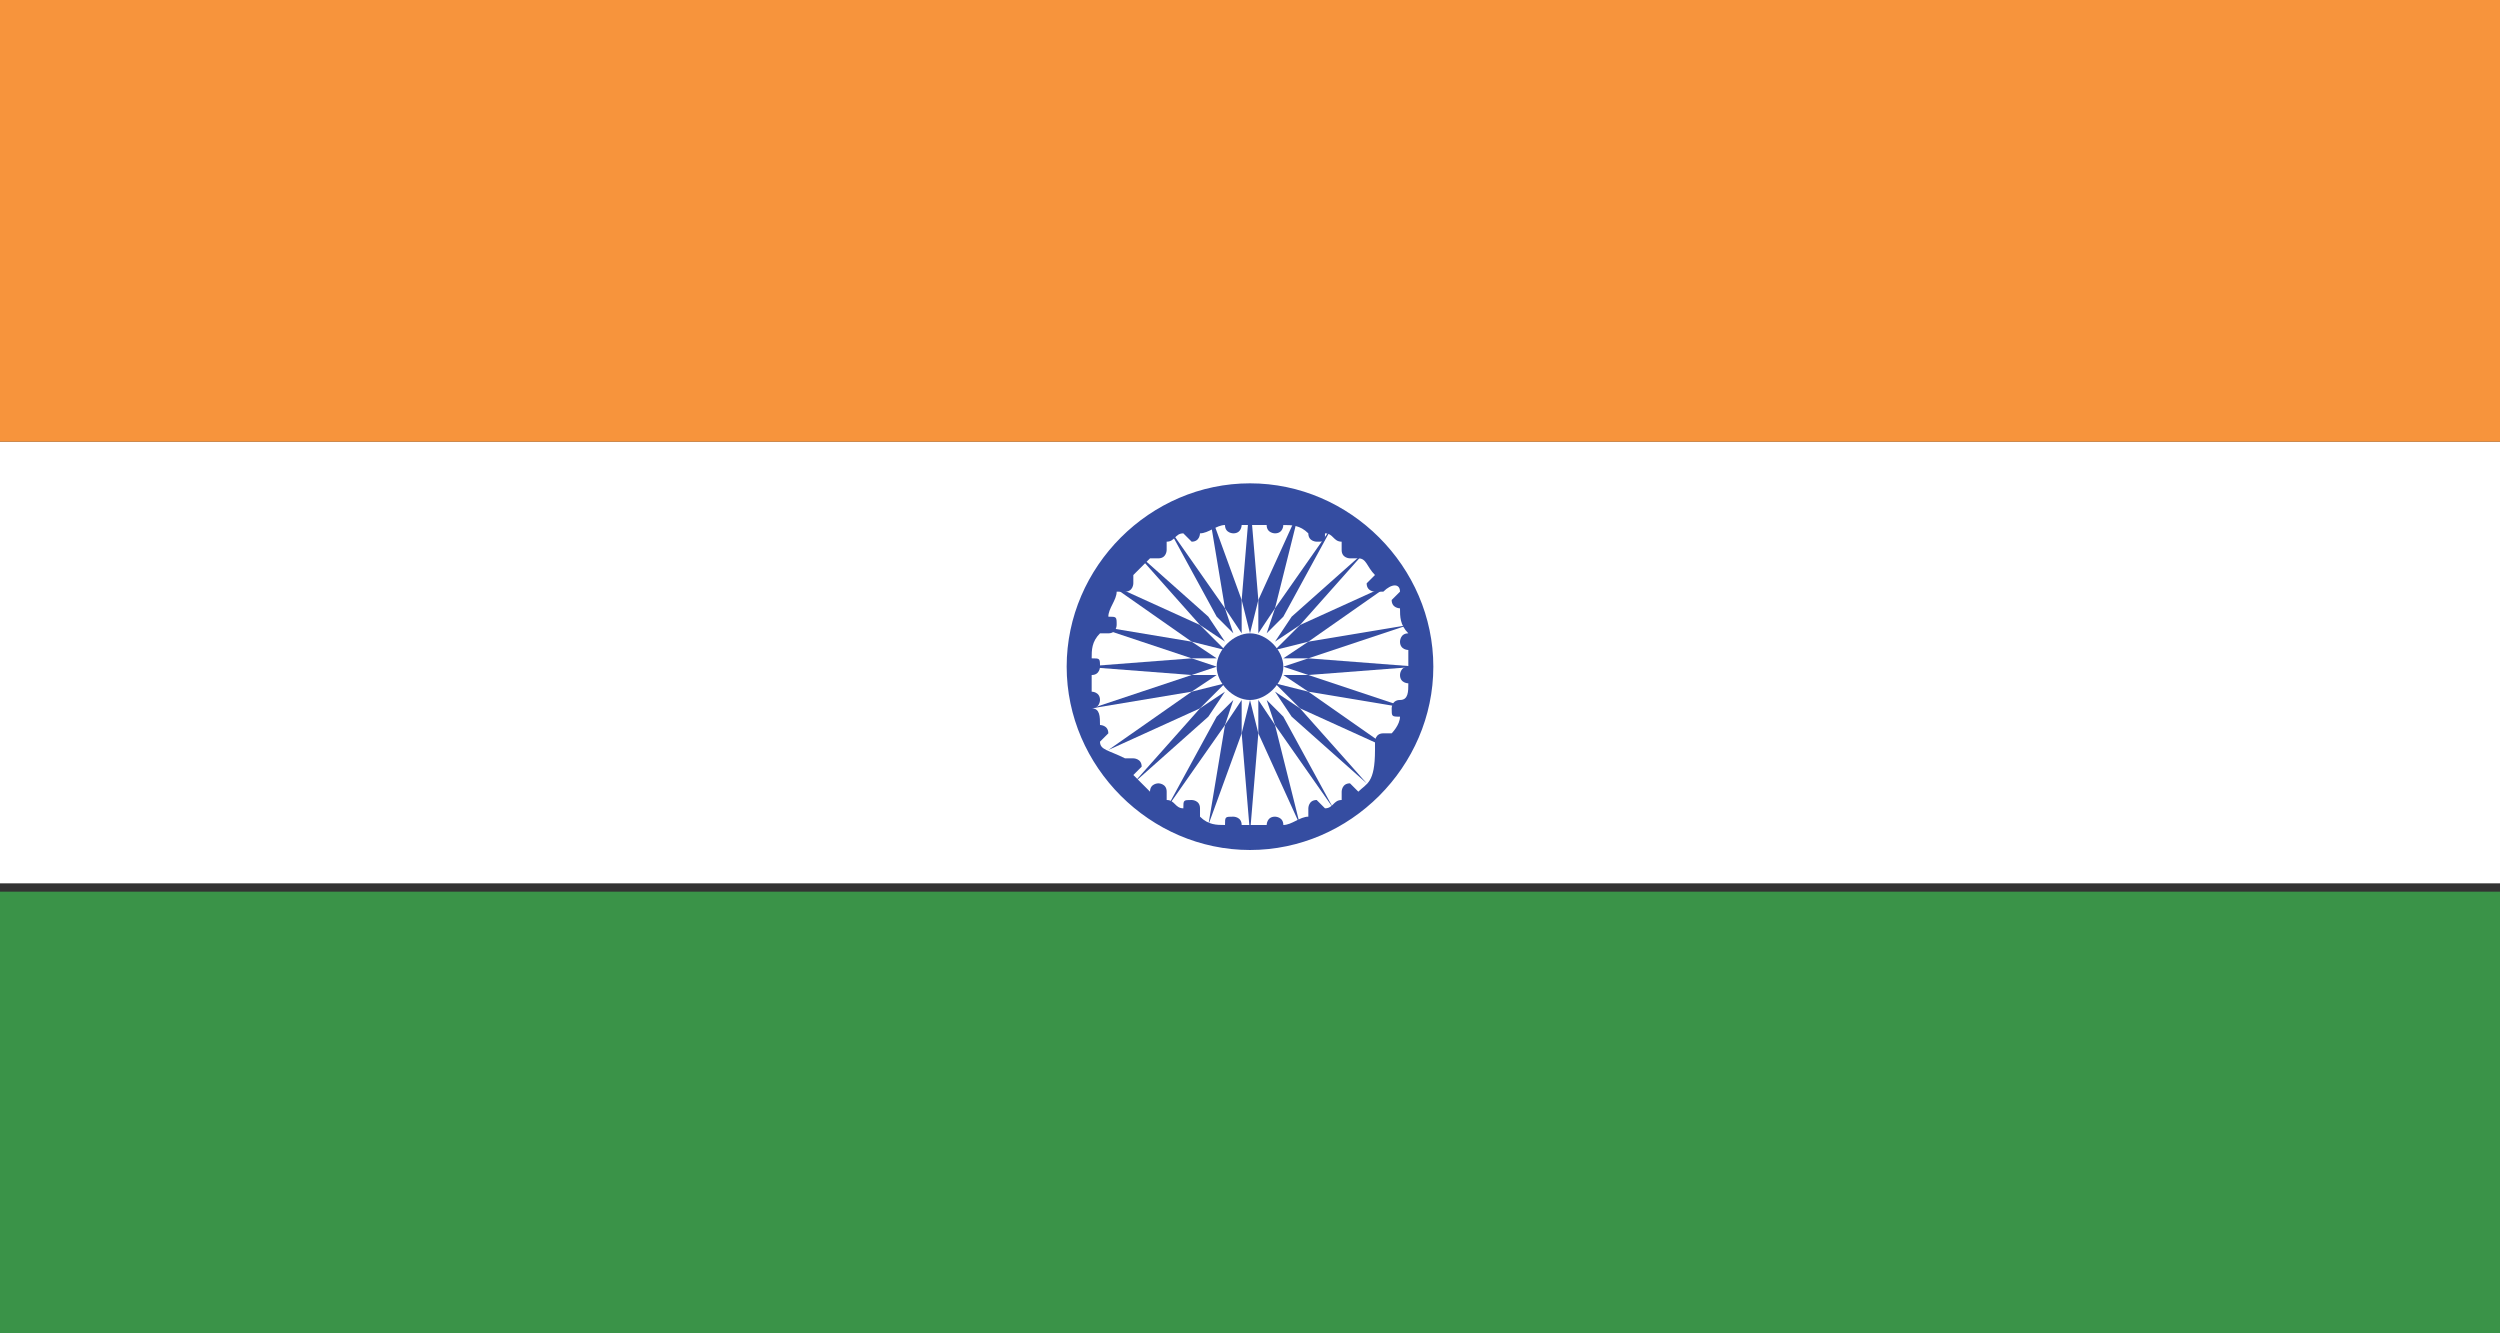<?xml version="1.0" encoding="utf-8"?>
<!-- Generator: Adobe Illustrator 24.2.1, SVG Export Plug-In . SVG Version: 6.00 Build 0)  -->
<svg version="1.1" id="Layer_1" xmlns="http://www.w3.org/2000/svg" xmlns:xlink="http://www.w3.org/1999/xlink" x="0px" y="0px"
	 viewBox="0 0 30 16" style="enable-background:new 0 0 30 16;" xml:space="preserve">
<rect x="0" y="0" width="30" height="16" fill="#333333" stroke="none"/>
<style type="text/css">
	.st0{fill:#FFFFFF;}
	.st1{fill:#F7943C;}
	.st2{fill:#3A9348;}
	.st3{fill:#354DA1;}
	.st4{clip-path:url(#SVGID_2_);fill:#354DA1;}
</style>
<g>
	<rect x="0" y="5.3" class="st0" width="30" height="5.3"/>
	<rect x="0" y="0" class="st1" width="30" height="5.3"/>
	<rect x="0" y="10.7" class="st2" width="30" height="5.3"/>
	<polygon class="st3" points="14.9,7.2 15,7.6 15.1,7.2 15,6 	"/>
	<polygon class="st3" points="15.4,8 15.7,8.1 17,8 15.7,7.9 	"/>
	<polygon class="st3" points="15.7,7.7 15.4,7.9 15.7,7.9 16.9,7.5 	"/>
	<polygon class="st3" points="15.6,7.5 15.3,7.8 15.7,7.7 16.7,7 	"/>
	<polygon class="st3" points="15.3,7.7 15.5,7.4 16.4,6.6 15.6,7.5 	"/>
	<polygon class="st3" points="15.3,7.3 15.2,7.6 15.4,7.4 16,6.3 	"/>
	<polygon class="st3" points="15.1,7.2 15.1,7.6 15.3,7.3 15.6,6.1 	"/>
	<polygon class="st3" points="13,8 14.3,8.1 14.6,8 14.3,7.9 	"/>
	<polygon class="st3" points="14.3,7.9 14.6,7.9 14.3,7.7 13.1,7.5 	"/>
	<polygon class="st3" points="14.3,7.7 14.7,7.8 14.4,7.5 13.3,7 	"/>
	<polygon class="st3" points="14.7,7.7 14.5,7.4 13.6,6.6 14.4,7.5 	"/>
	<polygon class="st3" points="14.6,7.4 14.8,7.6 14.7,7.3 14,6.3 	"/>
	<polygon class="st3" points="14.7,7.3 14.9,7.6 14.9,7.2 14.5,6.1 	"/>
	<polygon class="st3" points="14.9,8.8 15,10 15.1,8.8 15,8.4 	"/>
	<polygon class="st3" points="14.3,8.1 13.1,8.5 14.3,8.3 14.6,8.1 	"/>
	<polygon class="st3" points="14.3,8.3 13.3,9 14.4,8.5 14.7,8.2 	"/>
	<polygon class="st3" points="14.7,8.3 14.5,8.6 13.6,9.4 14.4,8.5 	"/>
	<polygon class="st3" points="14.6,8.6 14,9.7 14.7,8.7 14.8,8.4 	"/>
	<polygon class="st3" points="14.7,8.7 14.5,9.9 14.9,8.8 14.9,8.4 	"/>
	<polygon class="st3" points="15.7,8.3 16.9,8.5 15.7,8.1 15.4,8.1 	"/>
	<polygon class="st3" points="15.6,8.5 16.7,9 15.7,8.3 15.3,8.2 	"/>
	<polygon class="st3" points="15.3,8.3 15.5,8.6 16.4,9.4 15.6,8.5 	"/>
	<polygon class="st3" points="15.3,8.7 16,9.7 15.4,8.6 15.2,8.4 	"/>
	<polygon class="st3" points="15.1,8.8 15.6,9.9 15.3,8.7 15.1,8.4 	"/>
	<g>
		<defs>
			<rect id="SVGID_1_" x="0" y="0" width="30" height="16"/>
		</defs>
		<clipPath id="SVGID_2_">
			<use xlink:href="#SVGID_1_"  style="overflow:visible;"/>
		</clipPath>
		<path class="st4" d="M15.4,8c0,0.2-0.2,0.4-0.4,0.4c-0.2,0-0.4-0.2-0.4-0.4c0-0.2,0.2-0.4,0.4-0.4C15.2,7.6,15.4,7.8,15.4,8"/>
		<path class="st4" d="M16.3,9.5c0,0-0.1-0.1-0.1-0.1c-0.1,0-0.1,0.1-0.1,0.1c0,0,0,0.1,0,0.1c-0.1,0-0.1,0.1-0.2,0.1
			c0,0-0.1-0.1-0.1-0.1c-0.1,0-0.1,0.1-0.1,0.1c0,0,0,0,0,0.1c-0.1,0-0.2,0.1-0.3,0.1c0-0.1-0.1-0.1-0.1-0.1c-0.1,0-0.1,0.1-0.1,0.1
			c0,0,0,0,0,0c0,0-0.1,0-0.2,0c0,0-0.1,0-0.1,0c0,0,0,0,0,0c0-0.1-0.1-0.1-0.1-0.1c-0.1,0-0.1,0-0.1,0.1c-0.1,0-0.2,0-0.3-0.1
			c0,0,0,0,0-0.1c0-0.1-0.1-0.1-0.1-0.1c-0.1,0-0.1,0-0.1,0.1c-0.1,0-0.1-0.1-0.2-0.1c0,0,0-0.1,0-0.1c0-0.1-0.1-0.1-0.1-0.1
			c0,0-0.1,0-0.1,0.1c-0.1-0.1-0.1-0.1-0.2-0.2c0,0,0.1-0.1,0.1-0.1c0-0.1-0.1-0.1-0.1-0.1c0,0-0.1,0-0.1,0C13.3,9,13.2,9,13.2,8.9
			c0,0,0.1-0.1,0.1-0.1c0-0.1-0.1-0.1-0.1-0.1c0,0,0,0,0,0c0-0.1,0-0.2-0.1-0.2c0.1,0,0.1-0.1,0.1-0.1c0-0.1-0.1-0.1-0.1-0.1
			c0,0,0,0,0,0c0,0,0-0.1,0-0.1c0,0,0-0.1,0-0.1c0,0,0,0,0,0c0.1,0,0.1-0.1,0.1-0.1c0-0.1,0-0.1-0.1-0.1c0-0.1,0-0.2,0.1-0.3
			c0,0,0,0,0.1,0c0.1,0,0.1-0.1,0.1-0.1c0-0.1,0-0.1-0.1-0.1c0-0.1,0.1-0.2,0.1-0.3c0,0,0,0,0.1,0c0.1,0,0.1-0.1,0.1-0.1
			c0,0,0-0.1,0-0.1c0.1-0.1,0.1-0.1,0.2-0.2c0,0,0.1,0,0.1,0c0.1,0,0.1-0.1,0.1-0.1c0,0,0-0.1,0-0.1c0.1,0,0.1-0.1,0.2-0.1
			c0,0,0.1,0.1,0.1,0.1c0.1,0,0.1-0.1,0.1-0.1c0,0,0,0,0,0c0.1,0,0.2-0.1,0.3-0.1c0,0.1,0.1,0.1,0.1,0.1c0.1,0,0.1-0.1,0.1-0.1
			c0,0,0,0,0,0c0,0,0.1,0,0.1,0c0.1,0,0.1,0,0.2,0c0,0,0,0,0,0c0,0.1,0.1,0.1,0.1,0.1c0.1,0,0.1-0.1,0.1-0.1c0.1,0,0.2,0,0.3,0.1
			c0,0,0,0,0,0c0,0.1,0.1,0.1,0.1,0.1c0.1,0,0.1,0,0.1-0.1c0.1,0,0.1,0.1,0.2,0.1c0,0,0,0,0,0.1c0,0.1,0.1,0.1,0.1,0.1
			c0,0,0.1,0,0.1,0c0.1,0,0.1,0.1,0.2,0.2c0,0-0.1,0.1-0.1,0.1c0,0.1,0.1,0.1,0.1,0.1c0,0,0.1,0,0.1,0C16.7,7,16.8,7,16.8,7.1
			c0,0-0.1,0.1-0.1,0.1c0,0.1,0.1,0.1,0.1,0.1c0,0,0,0,0,0c0,0.1,0,0.2,0.1,0.3c0,0,0,0,0,0c-0.1,0-0.1,0.1-0.1,0.1
			c0,0.1,0.1,0.1,0.1,0.1c0,0,0,0,0,0c0,0,0,0.1,0,0.1c0,0,0,0.1,0,0.1c0,0,0,0,0,0c-0.1,0-0.1,0.1-0.1,0.1c0,0.1,0.1,0.1,0.1,0.1
			c0,0,0,0,0,0c0,0.1,0,0.2-0.1,0.2c0,0,0,0,0,0c-0.1,0-0.1,0.1-0.1,0.1c0,0.1,0,0.1,0.1,0.1c0,0.1-0.1,0.2-0.1,0.2c0,0,0,0-0.1,0
			c-0.1,0-0.1,0.1-0.1,0.1c0,0,0,0.1,0,0.1C16.5,9.4,16.4,9.4,16.3,9.5 M15,5.8c-1.2,0-2.2,1-2.2,2.2c0,1.2,1,2.2,2.2,2.2
			c1.2,0,2.2-1,2.2-2.2C17.2,6.8,16.2,5.8,15,5.8"/>
	</g>
</g>
</svg>
